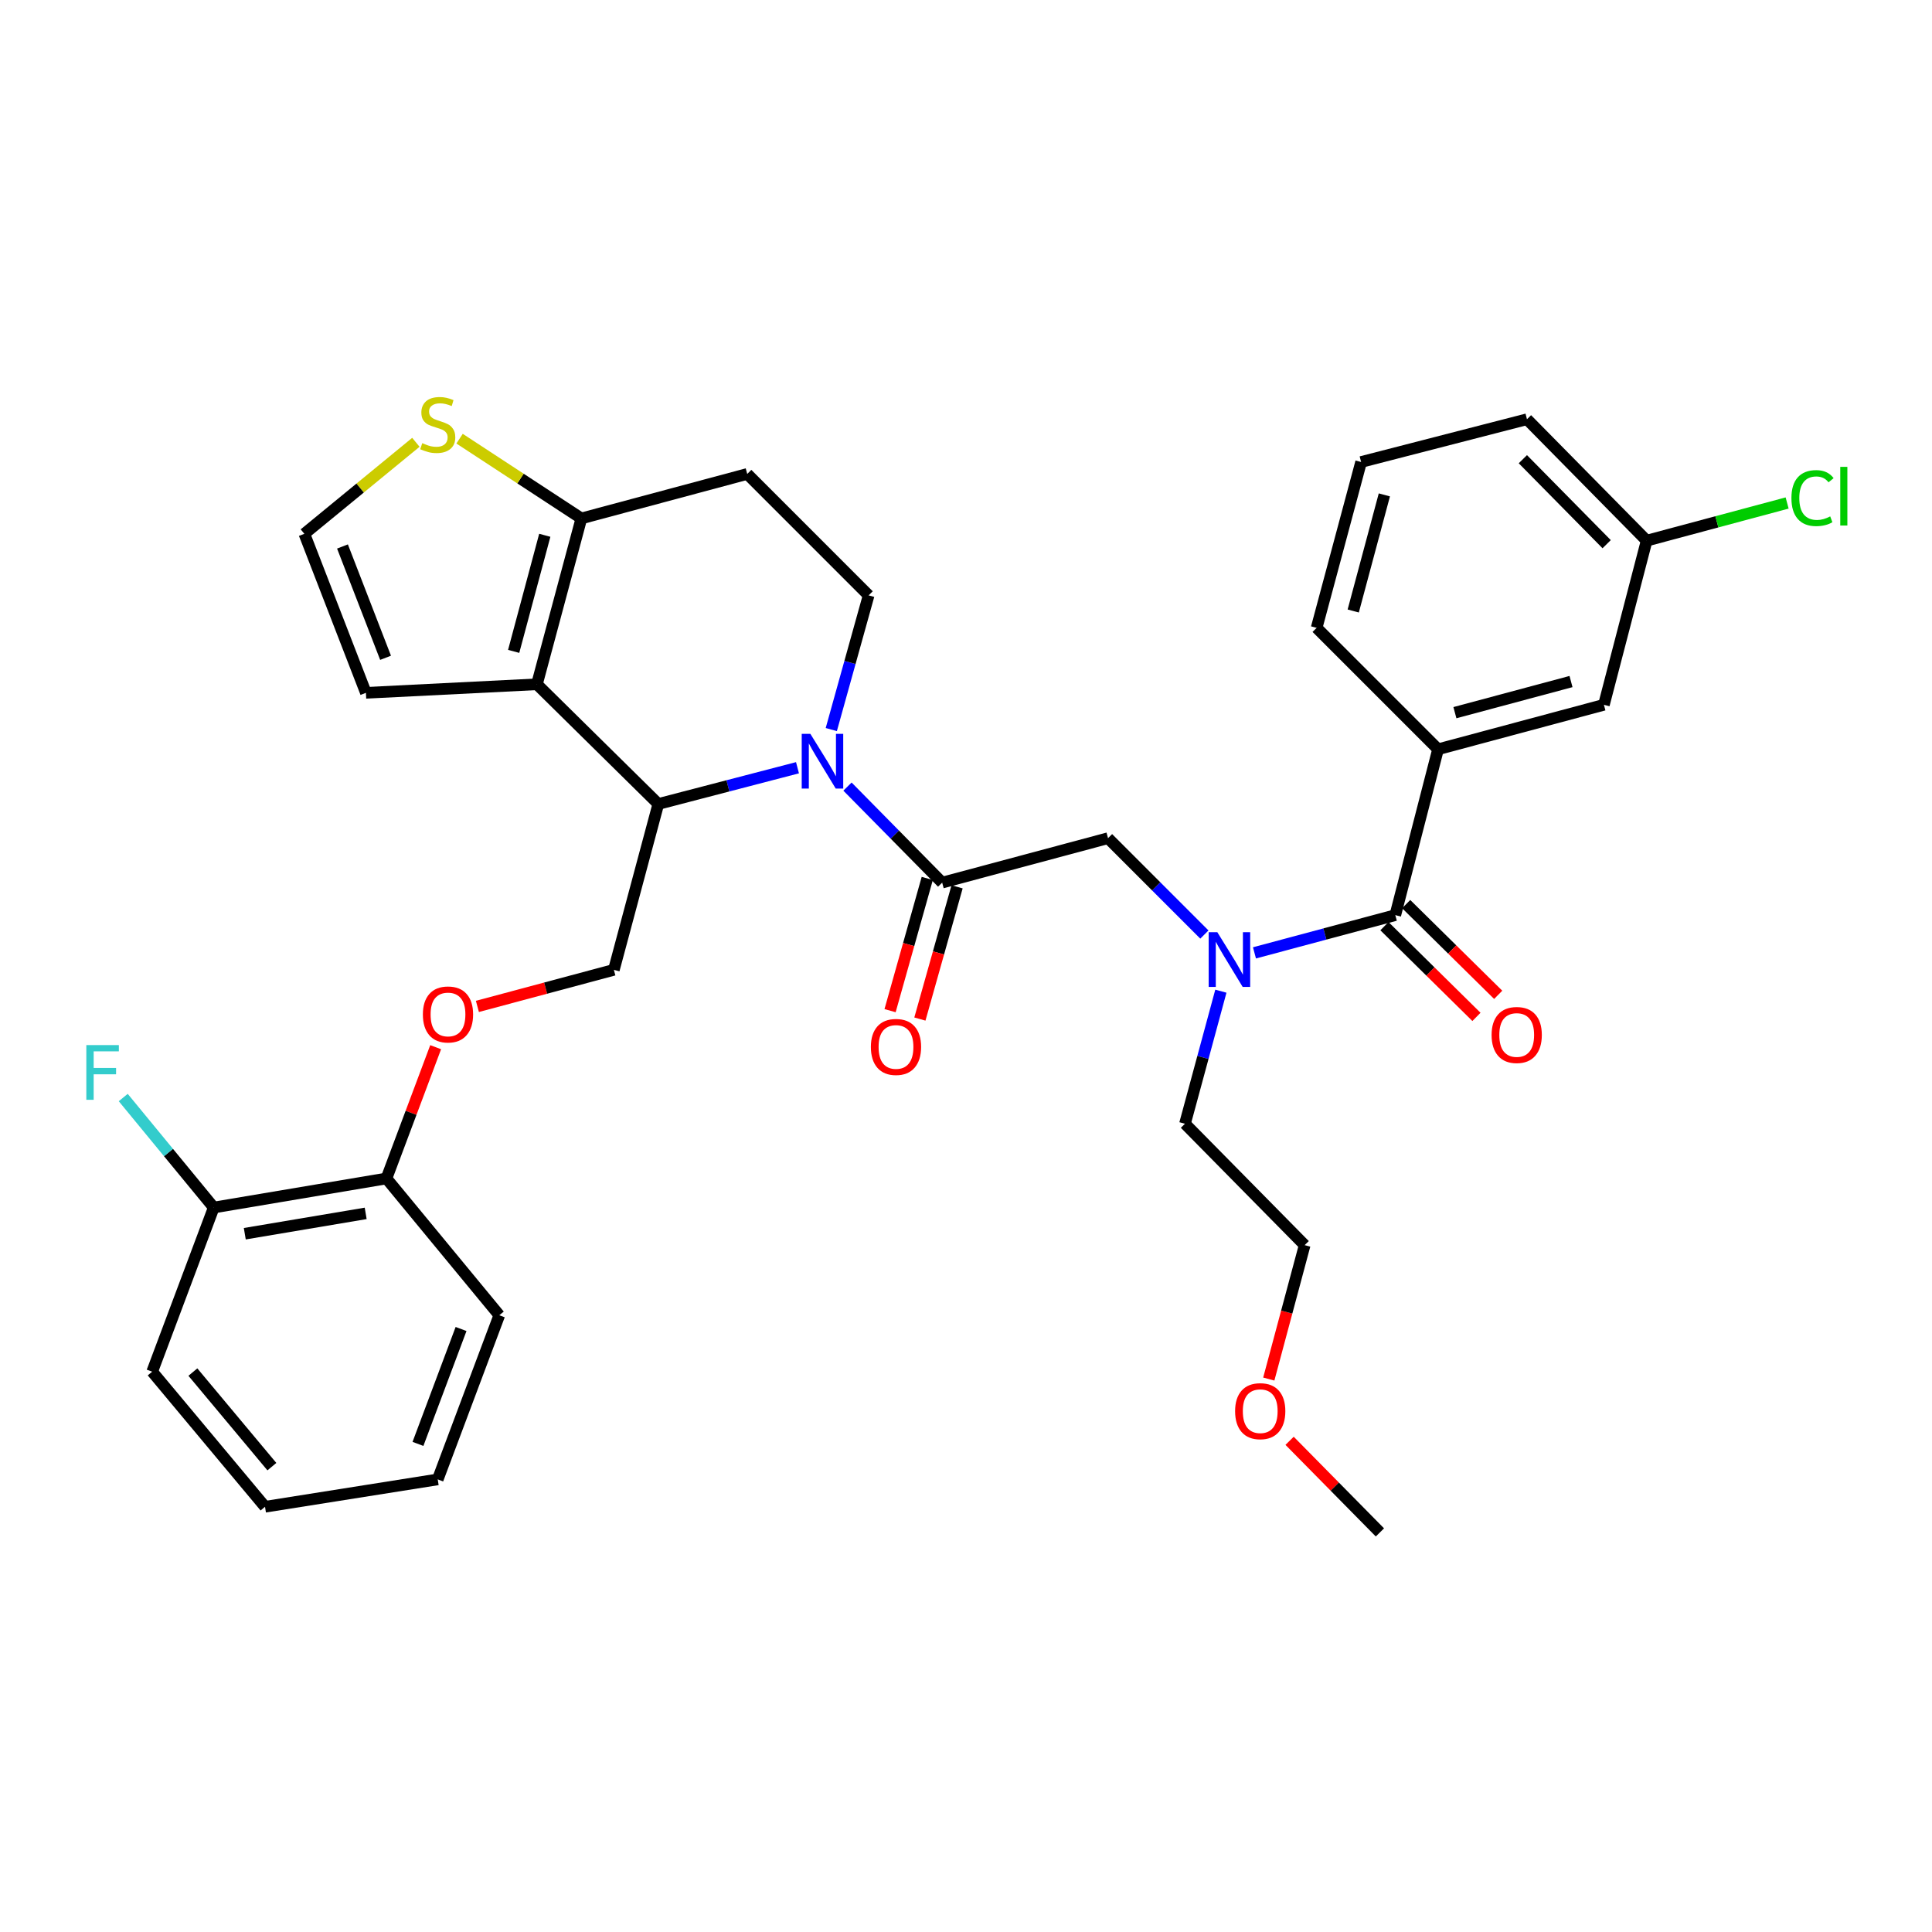 <?xml version='1.0' encoding='iso-8859-1'?>
<svg version='1.1' baseProfile='full'
              xmlns='http://www.w3.org/2000/svg'
                      xmlns:rdkit='http://www.rdkit.org/xml'
                      xmlns:xlink='http://www.w3.org/1999/xlink'
                  xml:space='preserve'
width='1000px' height='1000px' viewBox='0 0 1000 1000'>
<!-- END OF HEADER -->
<rect style='opacity:1.0;fill:#FFFFFF;stroke:none' width='1000' height='1000' x='0' y='0'> </rect>
<path class='bond-0' d='M 744.335,387.821 L 830.182,364.802' style='fill:none;fill-rule:evenodd;stroke:#000000;stroke-width:6px;stroke-linecap:butt;stroke-linejoin:miter;stroke-opacity:1' />
<path class='bond-0' d='M 753.059,368.88 L 813.152,352.767' style='fill:none;fill-rule:evenodd;stroke:#000000;stroke-width:6px;stroke-linecap:butt;stroke-linejoin:miter;stroke-opacity:1' />
<path class='bond-1' d='M 744.335,387.821 L 681.488,324.974' style='fill:none;fill-rule:evenodd;stroke:#000000;stroke-width:6px;stroke-linecap:butt;stroke-linejoin:miter;stroke-opacity:1' />
<path class='bond-2' d='M 744.335,387.821 L 722.207,473.668' style='fill:none;fill-rule:evenodd;stroke:#000000;stroke-width:6px;stroke-linecap:butt;stroke-linejoin:miter;stroke-opacity:1' />
<path class='bond-3' d='M 623.389,483.716 L 598.451,458.778' style='fill:none;fill-rule:evenodd;stroke:#0000FF;stroke-width:6px;stroke-linecap:butt;stroke-linejoin:miter;stroke-opacity:1' />
<path class='bond-3' d='M 598.451,458.778 L 573.514,433.84' style='fill:none;fill-rule:evenodd;stroke:#000000;stroke-width:6px;stroke-linecap:butt;stroke-linejoin:miter;stroke-opacity:1' />
<path class='bond-4' d='M 649.313,493.203 L 685.76,483.436' style='fill:none;fill-rule:evenodd;stroke:#0000FF;stroke-width:6px;stroke-linecap:butt;stroke-linejoin:miter;stroke-opacity:1' />
<path class='bond-4' d='M 685.76,483.436 L 722.207,473.668' style='fill:none;fill-rule:evenodd;stroke:#000000;stroke-width:6px;stroke-linecap:butt;stroke-linejoin:miter;stroke-opacity:1' />
<path class='bond-5' d='M 631.92,513.038 L 622.631,547.34' style='fill:none;fill-rule:evenodd;stroke:#0000FF;stroke-width:6px;stroke-linecap:butt;stroke-linejoin:miter;stroke-opacity:1' />
<path class='bond-5' d='M 622.631,547.34 L 613.342,581.642' style='fill:none;fill-rule:evenodd;stroke:#000000;stroke-width:6px;stroke-linecap:butt;stroke-linejoin:miter;stroke-opacity:1' />
<path class='bond-6' d='M 716.578,479.377 L 740.394,502.858' style='fill:none;fill-rule:evenodd;stroke:#000000;stroke-width:6px;stroke-linecap:butt;stroke-linejoin:miter;stroke-opacity:1' />
<path class='bond-6' d='M 740.394,502.858 L 764.21,526.34' style='fill:none;fill-rule:evenodd;stroke:#FF0000;stroke-width:6px;stroke-linecap:butt;stroke-linejoin:miter;stroke-opacity:1' />
<path class='bond-6' d='M 727.836,467.959 L 751.652,491.44' style='fill:none;fill-rule:evenodd;stroke:#000000;stroke-width:6px;stroke-linecap:butt;stroke-linejoin:miter;stroke-opacity:1' />
<path class='bond-6' d='M 751.652,491.44 L 775.467,514.922' style='fill:none;fill-rule:evenodd;stroke:#FF0000;stroke-width:6px;stroke-linecap:butt;stroke-linejoin:miter;stroke-opacity:1' />
<path class='bond-7' d='M 830.182,364.802 L 852.31,279.837' style='fill:none;fill-rule:evenodd;stroke:#000000;stroke-width:6px;stroke-linecap:butt;stroke-linejoin:miter;stroke-opacity:1' />
<path class='bond-8' d='M 852.31,279.837 L 888.662,270.093' style='fill:none;fill-rule:evenodd;stroke:#000000;stroke-width:6px;stroke-linecap:butt;stroke-linejoin:miter;stroke-opacity:1' />
<path class='bond-8' d='M 888.662,270.093 L 925.015,260.35' style='fill:none;fill-rule:evenodd;stroke:#00CC00;stroke-width:6px;stroke-linecap:butt;stroke-linejoin:miter;stroke-opacity:1' />
<path class='bond-9' d='M 852.31,279.837 L 790.354,216.999' style='fill:none;fill-rule:evenodd;stroke:#000000;stroke-width:6px;stroke-linecap:butt;stroke-linejoin:miter;stroke-opacity:1' />
<path class='bond-9' d='M 831.598,281.669 L 788.229,237.683' style='fill:none;fill-rule:evenodd;stroke:#000000;stroke-width:6px;stroke-linecap:butt;stroke-linejoin:miter;stroke-opacity:1' />
<path class='bond-10' d='M 656.721,713.794 L 666.009,679.137' style='fill:none;fill-rule:evenodd;stroke:#FF0000;stroke-width:6px;stroke-linecap:butt;stroke-linejoin:miter;stroke-opacity:1' />
<path class='bond-10' d='M 666.009,679.137 L 675.297,644.48' style='fill:none;fill-rule:evenodd;stroke:#000000;stroke-width:6px;stroke-linecap:butt;stroke-linejoin:miter;stroke-opacity:1' />
<path class='bond-11' d='M 667.494,745.759 L 690.869,769.466' style='fill:none;fill-rule:evenodd;stroke:#FF0000;stroke-width:6px;stroke-linecap:butt;stroke-linejoin:miter;stroke-opacity:1' />
<path class='bond-11' d='M 690.869,769.466 L 714.243,793.174' style='fill:none;fill-rule:evenodd;stroke:#000000;stroke-width:6px;stroke-linecap:butt;stroke-linejoin:miter;stroke-opacity:1' />
<path class='bond-12' d='M 613.342,581.642 L 675.297,644.48' style='fill:none;fill-rule:evenodd;stroke:#000000;stroke-width:6px;stroke-linecap:butt;stroke-linejoin:miter;stroke-opacity:1' />
<path class='bond-13' d='M 412.776,397.38 L 376.761,406.76' style='fill:none;fill-rule:evenodd;stroke:#0000FF;stroke-width:6px;stroke-linecap:butt;stroke-linejoin:miter;stroke-opacity:1' />
<path class='bond-13' d='M 376.761,406.76 L 340.746,416.139' style='fill:none;fill-rule:evenodd;stroke:#000000;stroke-width:6px;stroke-linecap:butt;stroke-linejoin:miter;stroke-opacity:1' />
<path class='bond-14' d='M 438.657,407.142 L 463.162,431.996' style='fill:none;fill-rule:evenodd;stroke:#0000FF;stroke-width:6px;stroke-linecap:butt;stroke-linejoin:miter;stroke-opacity:1' />
<path class='bond-14' d='M 463.162,431.996 L 487.666,456.849' style='fill:none;fill-rule:evenodd;stroke:#000000;stroke-width:6px;stroke-linecap:butt;stroke-linejoin:miter;stroke-opacity:1' />
<path class='bond-15' d='M 430.273,377.624 L 439.942,342.894' style='fill:none;fill-rule:evenodd;stroke:#0000FF;stroke-width:6px;stroke-linecap:butt;stroke-linejoin:miter;stroke-opacity:1' />
<path class='bond-15' d='M 439.942,342.894 L 449.611,308.165' style='fill:none;fill-rule:evenodd;stroke:#000000;stroke-width:6px;stroke-linecap:butt;stroke-linejoin:miter;stroke-opacity:1' />
<path class='bond-16' d='M 479.949,454.678 L 470.323,488.898' style='fill:none;fill-rule:evenodd;stroke:#000000;stroke-width:6px;stroke-linecap:butt;stroke-linejoin:miter;stroke-opacity:1' />
<path class='bond-16' d='M 470.323,488.898 L 460.697,523.117' style='fill:none;fill-rule:evenodd;stroke:#FF0000;stroke-width:6px;stroke-linecap:butt;stroke-linejoin:miter;stroke-opacity:1' />
<path class='bond-16' d='M 495.384,459.02 L 485.758,493.24' style='fill:none;fill-rule:evenodd;stroke:#000000;stroke-width:6px;stroke-linecap:butt;stroke-linejoin:miter;stroke-opacity:1' />
<path class='bond-16' d='M 485.758,493.24 L 476.133,527.459' style='fill:none;fill-rule:evenodd;stroke:#FF0000;stroke-width:6px;stroke-linecap:butt;stroke-linejoin:miter;stroke-opacity:1' />
<path class='bond-17' d='M 487.666,456.849 L 573.514,433.84' style='fill:none;fill-rule:evenodd;stroke:#000000;stroke-width:6px;stroke-linecap:butt;stroke-linejoin:miter;stroke-opacity:1' />
<path class='bond-18' d='M 340.746,416.139 L 277.908,354.184' style='fill:none;fill-rule:evenodd;stroke:#000000;stroke-width:6px;stroke-linecap:butt;stroke-linejoin:miter;stroke-opacity:1' />
<path class='bond-19' d='M 340.746,416.139 L 317.736,501.986' style='fill:none;fill-rule:evenodd;stroke:#000000;stroke-width:6px;stroke-linecap:butt;stroke-linejoin:miter;stroke-opacity:1' />
<path class='bond-20' d='M 449.611,308.165 L 386.765,245.318' style='fill:none;fill-rule:evenodd;stroke:#000000;stroke-width:6px;stroke-linecap:butt;stroke-linejoin:miter;stroke-opacity:1' />
<path class='bond-21' d='M 386.765,245.318 L 300.918,268.337' style='fill:none;fill-rule:evenodd;stroke:#000000;stroke-width:6px;stroke-linecap:butt;stroke-linejoin:miter;stroke-opacity:1' />
<path class='bond-22' d='M 277.908,354.184 L 300.918,268.337' style='fill:none;fill-rule:evenodd;stroke:#000000;stroke-width:6px;stroke-linecap:butt;stroke-linejoin:miter;stroke-opacity:1' />
<path class='bond-22' d='M 265.872,337.155 L 281.978,277.062' style='fill:none;fill-rule:evenodd;stroke:#000000;stroke-width:6px;stroke-linecap:butt;stroke-linejoin:miter;stroke-opacity:1' />
<path class='bond-23' d='M 277.908,354.184 L 189.397,358.611' style='fill:none;fill-rule:evenodd;stroke:#000000;stroke-width:6px;stroke-linecap:butt;stroke-linejoin:miter;stroke-opacity:1' />
<path class='bond-24' d='M 300.918,268.337 L 269.395,247.696' style='fill:none;fill-rule:evenodd;stroke:#000000;stroke-width:6px;stroke-linecap:butt;stroke-linejoin:miter;stroke-opacity:1' />
<path class='bond-24' d='M 269.395,247.696 L 237.872,227.054' style='fill:none;fill-rule:evenodd;stroke:#CCCC00;stroke-width:6px;stroke-linecap:butt;stroke-linejoin:miter;stroke-opacity:1' />
<path class='bond-25' d='M 215.258,228.936 L 186.396,252.618' style='fill:none;fill-rule:evenodd;stroke:#CCCC00;stroke-width:6px;stroke-linecap:butt;stroke-linejoin:miter;stroke-opacity:1' />
<path class='bond-25' d='M 186.396,252.618 L 157.533,276.3' style='fill:none;fill-rule:evenodd;stroke:#000000;stroke-width:6px;stroke-linecap:butt;stroke-linejoin:miter;stroke-opacity:1' />
<path class='bond-26' d='M 157.533,276.3 L 189.397,358.611' style='fill:none;fill-rule:evenodd;stroke:#000000;stroke-width:6px;stroke-linecap:butt;stroke-linejoin:miter;stroke-opacity:1' />
<path class='bond-26' d='M 177.266,282.858 L 199.571,340.476' style='fill:none;fill-rule:evenodd;stroke:#000000;stroke-width:6px;stroke-linecap:butt;stroke-linejoin:miter;stroke-opacity:1' />
<path class='bond-27' d='M 78.768,709.981 L 137.178,779.901' style='fill:none;fill-rule:evenodd;stroke:#000000;stroke-width:6px;stroke-linecap:butt;stroke-linejoin:miter;stroke-opacity:1' />
<path class='bond-27' d='M 99.835,710.189 L 140.722,759.133' style='fill:none;fill-rule:evenodd;stroke:#000000;stroke-width:6px;stroke-linecap:butt;stroke-linejoin:miter;stroke-opacity:1' />
<path class='bond-28' d='M 78.768,709.981 L 110.632,625.016' style='fill:none;fill-rule:evenodd;stroke:#000000;stroke-width:6px;stroke-linecap:butt;stroke-linejoin:miter;stroke-opacity:1' />
<path class='bond-29' d='M 247.102,520.916 L 282.419,511.451' style='fill:none;fill-rule:evenodd;stroke:#FF0000;stroke-width:6px;stroke-linecap:butt;stroke-linejoin:miter;stroke-opacity:1' />
<path class='bond-29' d='M 282.419,511.451 L 317.736,501.986' style='fill:none;fill-rule:evenodd;stroke:#000000;stroke-width:6px;stroke-linecap:butt;stroke-linejoin:miter;stroke-opacity:1' />
<path class='bond-30' d='M 225.496,542.025 L 212.76,575.997' style='fill:none;fill-rule:evenodd;stroke:#FF0000;stroke-width:6px;stroke-linecap:butt;stroke-linejoin:miter;stroke-opacity:1' />
<path class='bond-30' d='M 212.76,575.997 L 200.025,609.97' style='fill:none;fill-rule:evenodd;stroke:#000000;stroke-width:6px;stroke-linecap:butt;stroke-linejoin:miter;stroke-opacity:1' />
<path class='bond-31' d='M 137.178,779.901 L 226.571,765.737' style='fill:none;fill-rule:evenodd;stroke:#000000;stroke-width:6px;stroke-linecap:butt;stroke-linejoin:miter;stroke-opacity:1' />
<path class='bond-32' d='M 226.571,765.737 L 258.435,680.772' style='fill:none;fill-rule:evenodd;stroke:#000000;stroke-width:6px;stroke-linecap:butt;stroke-linejoin:miter;stroke-opacity:1' />
<path class='bond-32' d='M 216.337,747.362 L 238.642,687.886' style='fill:none;fill-rule:evenodd;stroke:#000000;stroke-width:6px;stroke-linecap:butt;stroke-linejoin:miter;stroke-opacity:1' />
<path class='bond-33' d='M 258.435,680.772 L 200.025,609.97' style='fill:none;fill-rule:evenodd;stroke:#000000;stroke-width:6px;stroke-linecap:butt;stroke-linejoin:miter;stroke-opacity:1' />
<path class='bond-34' d='M 200.025,609.97 L 110.632,625.016' style='fill:none;fill-rule:evenodd;stroke:#000000;stroke-width:6px;stroke-linecap:butt;stroke-linejoin:miter;stroke-opacity:1' />
<path class='bond-34' d='M 189.277,628.039 L 126.702,638.571' style='fill:none;fill-rule:evenodd;stroke:#000000;stroke-width:6px;stroke-linecap:butt;stroke-linejoin:miter;stroke-opacity:1' />
<path class='bond-35' d='M 110.632,625.016 L 87.21,596.549' style='fill:none;fill-rule:evenodd;stroke:#000000;stroke-width:6px;stroke-linecap:butt;stroke-linejoin:miter;stroke-opacity:1' />
<path class='bond-35' d='M 87.21,596.549 L 63.788,568.081' style='fill:none;fill-rule:evenodd;stroke:#33CCCC;stroke-width:6px;stroke-linecap:butt;stroke-linejoin:miter;stroke-opacity:1' />
<path class='bond-36' d='M 681.488,324.974 L 704.507,239.127' style='fill:none;fill-rule:evenodd;stroke:#000000;stroke-width:6px;stroke-linecap:butt;stroke-linejoin:miter;stroke-opacity:1' />
<path class='bond-36' d='M 700.429,316.25 L 716.541,256.157' style='fill:none;fill-rule:evenodd;stroke:#000000;stroke-width:6px;stroke-linecap:butt;stroke-linejoin:miter;stroke-opacity:1' />
<path class='bond-37' d='M 704.507,239.127 L 790.354,216.999' style='fill:none;fill-rule:evenodd;stroke:#000000;stroke-width:6px;stroke-linecap:butt;stroke-linejoin:miter;stroke-opacity:1' />
<path  class='atom-1' d='M 630.091 482.517
L 639.371 497.517
Q 640.291 498.997, 641.771 501.677
Q 643.251 504.357, 643.331 504.517
L 643.331 482.517
L 647.091 482.517
L 647.091 510.837
L 643.211 510.837
L 633.251 494.437
Q 632.091 492.517, 630.851 490.317
Q 629.651 488.117, 629.291 487.437
L 629.291 510.837
L 625.611 510.837
L 625.611 482.517
L 630.091 482.517
' fill='#0000FF'/>
<path  class='atom-3' d='M 772.045 535.703
Q 772.045 528.903, 775.405 525.103
Q 778.765 521.303, 785.045 521.303
Q 791.325 521.303, 794.685 525.103
Q 798.045 528.903, 798.045 535.703
Q 798.045 542.583, 794.645 546.503
Q 791.245 550.383, 785.045 550.383
Q 778.805 550.383, 775.405 546.503
Q 772.045 542.623, 772.045 535.703
M 785.045 547.183
Q 789.365 547.183, 791.685 544.303
Q 794.045 541.383, 794.045 535.703
Q 794.045 530.143, 791.685 527.343
Q 789.365 524.503, 785.045 524.503
Q 780.725 524.503, 778.365 527.303
Q 776.045 530.103, 776.045 535.703
Q 776.045 541.423, 778.365 544.303
Q 780.725 547.183, 785.045 547.183
' fill='#FF0000'/>
<path  class='atom-6' d='M 639.288 730.416
Q 639.288 723.616, 642.648 719.816
Q 646.008 716.016, 652.288 716.016
Q 658.568 716.016, 661.928 719.816
Q 665.288 723.616, 665.288 730.416
Q 665.288 737.296, 661.888 741.216
Q 658.488 745.096, 652.288 745.096
Q 646.048 745.096, 642.648 741.216
Q 639.288 737.336, 639.288 730.416
M 652.288 741.896
Q 656.608 741.896, 658.928 739.016
Q 661.288 736.096, 661.288 730.416
Q 661.288 724.856, 658.928 722.056
Q 656.608 719.216, 652.288 719.216
Q 647.968 719.216, 645.608 722.016
Q 643.288 724.816, 643.288 730.416
Q 643.288 736.136, 645.608 739.016
Q 647.968 741.896, 652.288 741.896
' fill='#FF0000'/>
<path  class='atom-8' d='M 419.451 379.852
L 428.731 394.852
Q 429.651 396.332, 431.131 399.012
Q 432.611 401.692, 432.691 401.852
L 432.691 379.852
L 436.451 379.852
L 436.451 408.172
L 432.571 408.172
L 422.611 391.772
Q 421.451 389.852, 420.211 387.652
Q 419.011 385.452, 418.651 384.772
L 418.651 408.172
L 414.971 408.172
L 414.971 379.852
L 419.451 379.852
' fill='#0000FF'/>
<path  class='atom-10' d='M 450.766 541.894
Q 450.766 535.094, 454.126 531.294
Q 457.486 527.494, 463.766 527.494
Q 470.046 527.494, 473.406 531.294
Q 476.766 535.094, 476.766 541.894
Q 476.766 548.774, 473.366 552.694
Q 469.966 556.574, 463.766 556.574
Q 457.526 556.574, 454.126 552.694
Q 450.766 548.814, 450.766 541.894
M 463.766 553.374
Q 468.086 553.374, 470.406 550.494
Q 472.766 547.574, 472.766 541.894
Q 472.766 536.334, 470.406 533.534
Q 468.086 530.694, 463.766 530.694
Q 459.446 530.694, 457.086 533.494
Q 454.766 536.294, 454.766 541.894
Q 454.766 547.614, 457.086 550.494
Q 459.446 553.374, 463.766 553.374
' fill='#FF0000'/>
<path  class='atom-17' d='M 218.571 229.374
Q 218.891 229.494, 220.211 230.054
Q 221.531 230.614, 222.971 230.974
Q 224.451 231.294, 225.891 231.294
Q 228.571 231.294, 230.131 230.014
Q 231.691 228.694, 231.691 226.414
Q 231.691 224.854, 230.891 223.894
Q 230.131 222.934, 228.931 222.414
Q 227.731 221.894, 225.731 221.294
Q 223.211 220.534, 221.691 219.814
Q 220.211 219.094, 219.131 217.574
Q 218.091 216.054, 218.091 213.494
Q 218.091 209.934, 220.491 207.734
Q 222.931 205.534, 227.731 205.534
Q 231.011 205.534, 234.731 207.094
L 233.811 210.174
Q 230.411 208.774, 227.851 208.774
Q 225.091 208.774, 223.571 209.934
Q 222.051 211.054, 222.091 213.014
Q 222.091 214.534, 222.851 215.454
Q 223.651 216.374, 224.771 216.894
Q 225.931 217.414, 227.851 218.014
Q 230.411 218.814, 231.931 219.614
Q 233.451 220.414, 234.531 222.054
Q 235.651 223.654, 235.651 226.414
Q 235.651 230.334, 233.011 232.454
Q 230.411 234.534, 226.051 234.534
Q 223.531 234.534, 221.611 233.974
Q 219.731 233.454, 217.491 232.534
L 218.571 229.374
' fill='#CCCC00'/>
<path  class='atom-21' d='M 218.88 525.076
Q 218.88 518.276, 222.24 514.476
Q 225.6 510.676, 231.88 510.676
Q 238.16 510.676, 241.52 514.476
Q 244.88 518.276, 244.88 525.076
Q 244.88 531.956, 241.48 535.876
Q 238.08 539.756, 231.88 539.756
Q 225.64 539.756, 222.24 535.876
Q 218.88 531.996, 218.88 525.076
M 231.88 536.556
Q 236.2 536.556, 238.52 533.676
Q 240.88 530.756, 240.88 525.076
Q 240.88 519.516, 238.52 516.716
Q 236.2 513.876, 231.88 513.876
Q 227.56 513.876, 225.2 516.676
Q 222.88 519.476, 222.88 525.076
Q 222.88 530.796, 225.2 533.676
Q 227.56 536.556, 231.88 536.556
' fill='#FF0000'/>
<path  class='atom-28' d='M 44.684 540.936
L 61.524 540.936
L 61.524 544.176
L 48.484 544.176
L 48.484 552.776
L 60.084 552.776
L 60.084 556.056
L 48.484 556.056
L 48.484 569.256
L 44.684 569.256
L 44.684 540.936
' fill='#33CCCC'/>
<path  class='atom-31' d='M 927.237 257.807
Q 927.237 250.767, 930.517 247.087
Q 933.837 243.367, 940.117 243.367
Q 945.957 243.367, 949.077 247.487
L 946.437 249.647
Q 944.157 246.647, 940.117 246.647
Q 935.837 246.647, 933.557 249.527
Q 931.317 252.367, 931.317 257.807
Q 931.317 263.407, 933.637 266.287
Q 935.997 269.167, 940.557 269.167
Q 943.677 269.167, 947.317 267.287
L 948.437 270.287
Q 946.957 271.247, 944.717 271.807
Q 942.477 272.367, 939.997 272.367
Q 933.837 272.367, 930.517 268.607
Q 927.237 264.847, 927.237 257.807
' fill='#00CC00'/>
<path  class='atom-31' d='M 952.517 241.647
L 956.197 241.647
L 956.197 272.007
L 952.517 272.007
L 952.517 241.647
' fill='#00CC00'/>
</svg>
